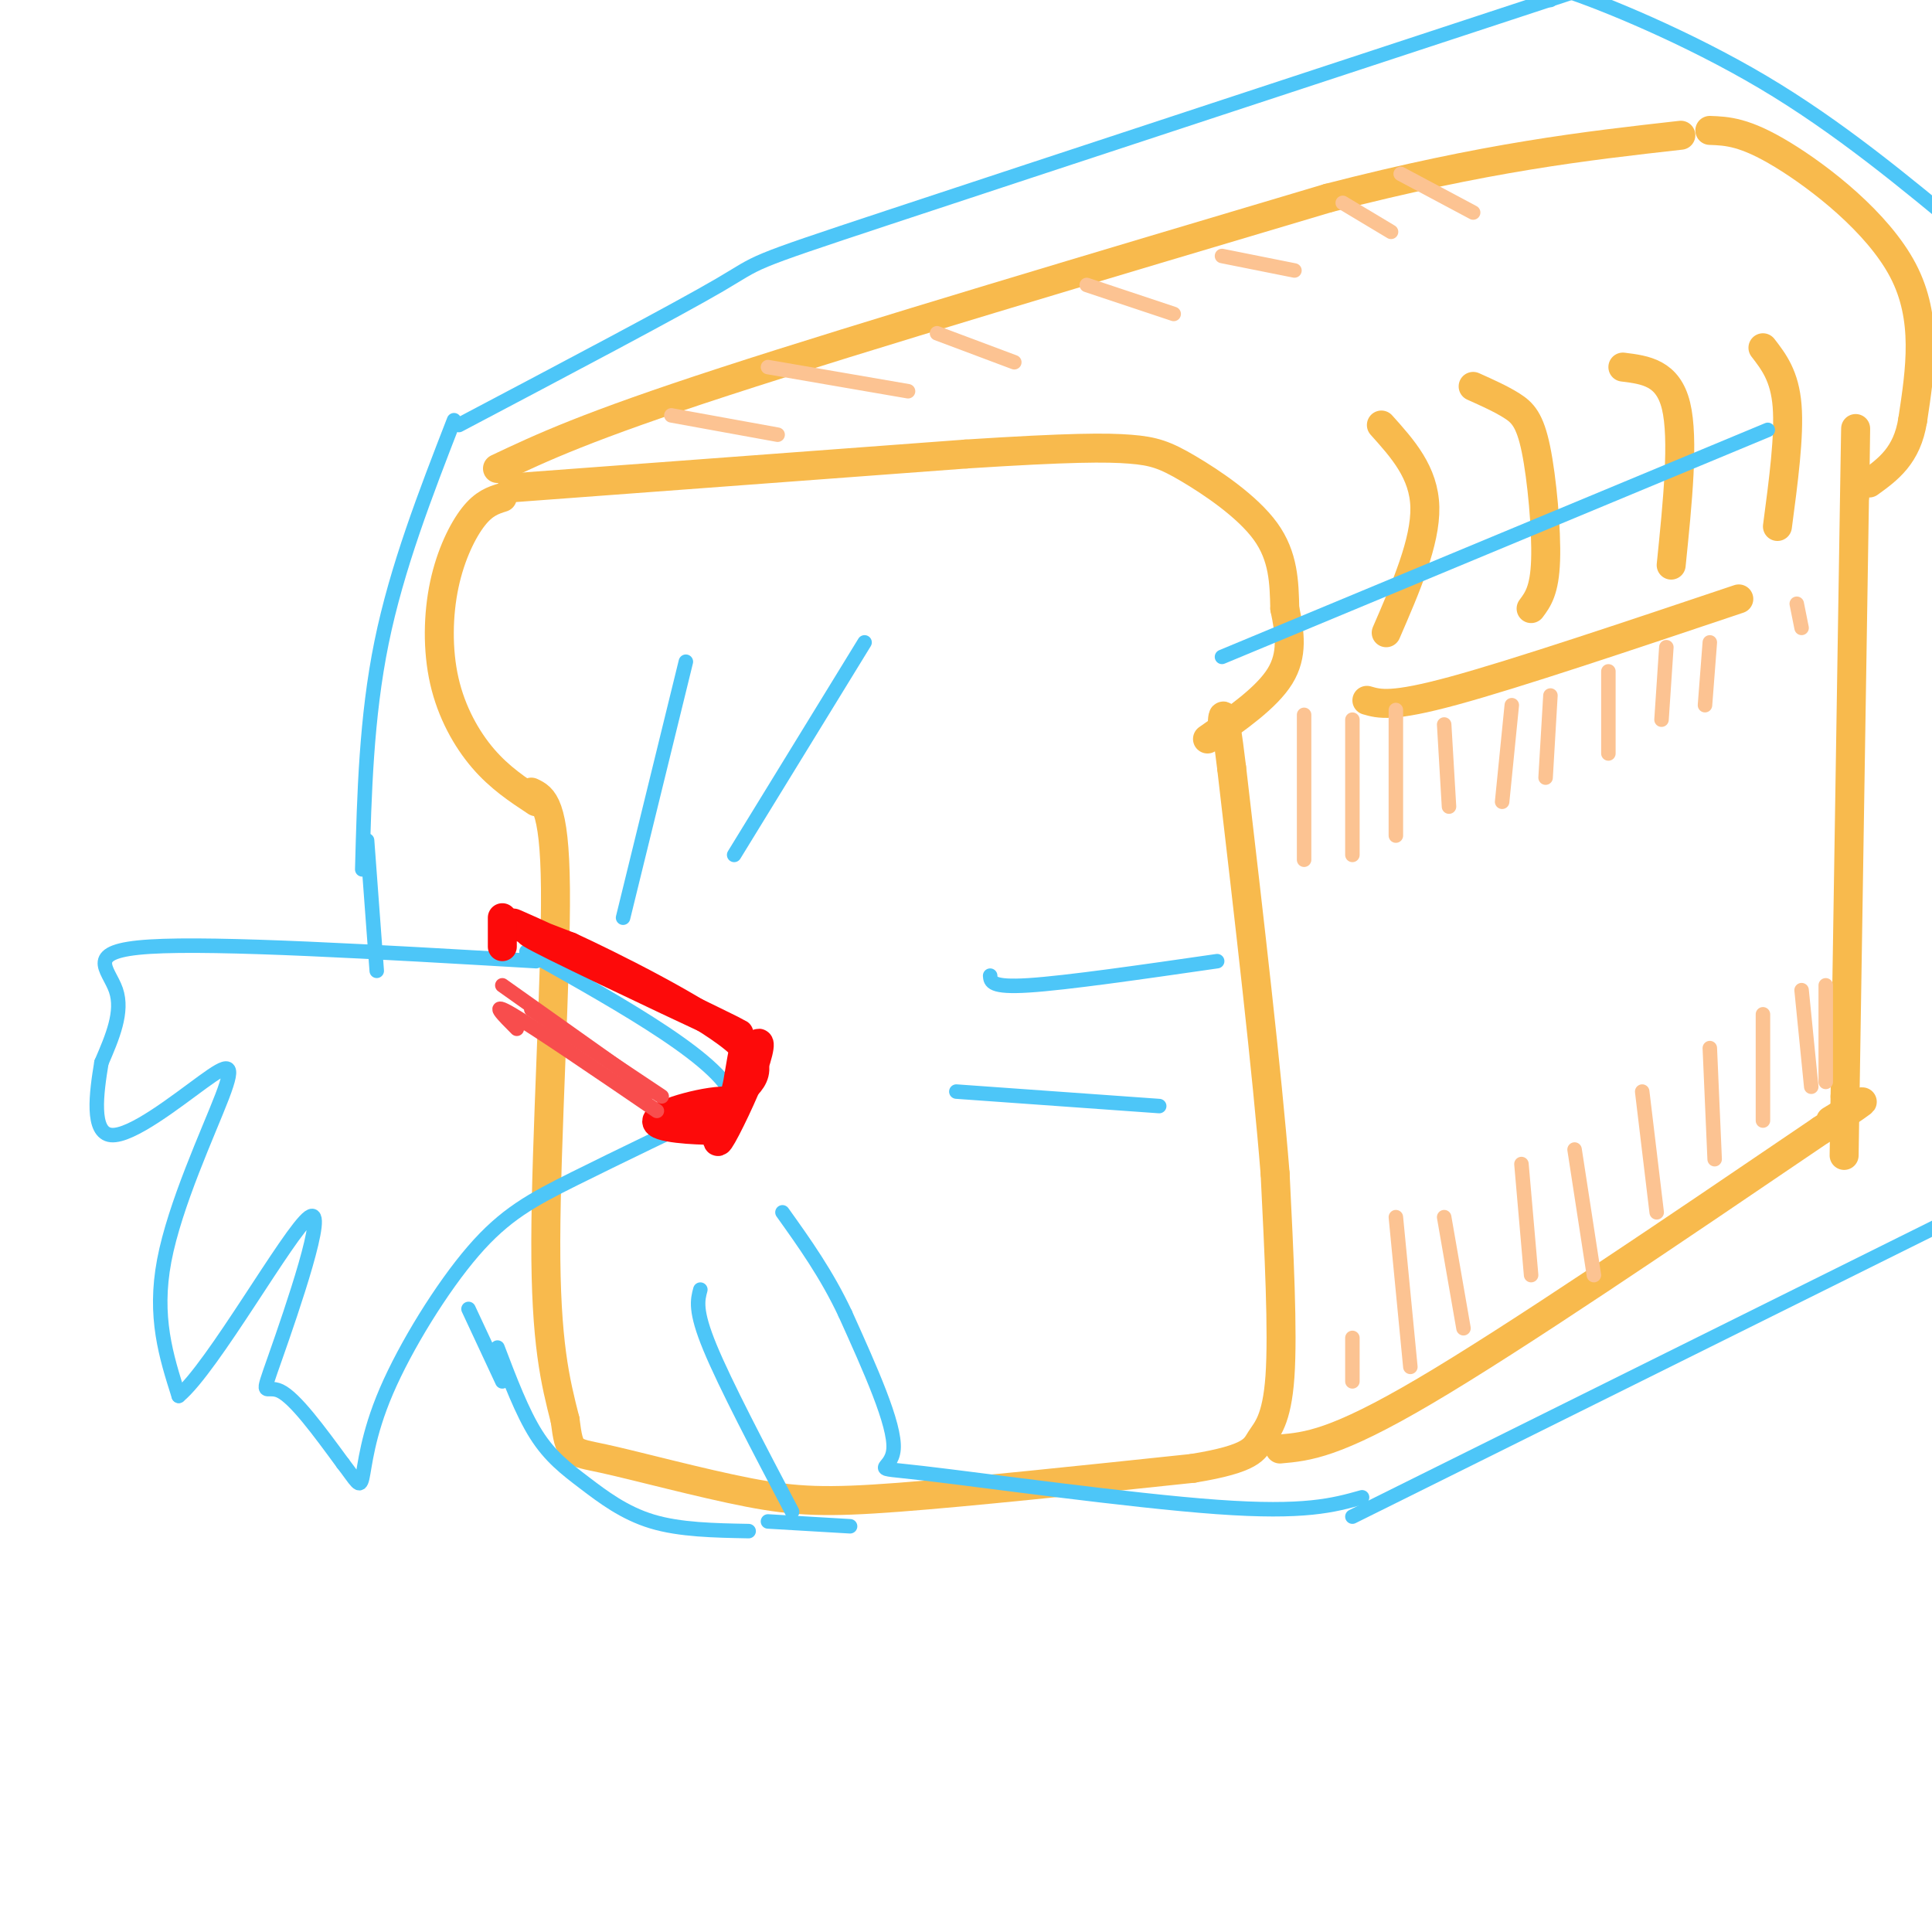 <svg viewBox='0 0 400 400' version='1.1' xmlns='http://www.w3.org/2000/svg' xmlns:xlink='http://www.w3.org/1999/xlink'><g fill='none' stroke='rgb(248,186,77)' stroke-width='6' stroke-linecap='round' stroke-linejoin='round'><path d='M104,103c-1.903,0.598 -3.805,1.196 -6,4c-2.195,2.804 -4.681,7.813 -6,14c-1.319,6.187 -1.470,13.550 0,20c1.470,6.450 4.563,11.986 8,16c3.437,4.014 7.219,6.507 11,9'/><path d='M106,101c0.000,0.000 94.000,-7.000 94,-7'/><path d='M200,94c21.758,-1.396 29.152,-1.384 34,-1c4.848,0.384 7.152,1.142 12,4c4.848,2.858 12.242,7.817 16,13c3.758,5.183 3.879,10.592 4,16'/><path d='M266,126c1.067,5.022 1.733,9.578 -1,14c-2.733,4.422 -8.867,8.711 -15,13'/><path d='M110,164c2.422,1.156 4.844,2.311 5,20c0.156,17.689 -1.956,51.911 -2,73c-0.044,21.089 1.978,29.044 4,37'/><path d='M117,294c0.912,7.147 1.193,6.514 8,8c6.807,1.486 20.140,5.093 30,7c9.860,1.907 16.246,2.116 31,1c14.754,-1.116 37.877,-3.558 61,-6'/><path d='M247,304c12.357,-2.012 12.750,-4.042 14,-6c1.250,-1.958 3.357,-3.845 4,-13c0.643,-9.155 -0.179,-25.577 -1,-42'/><path d='M264,243c-1.667,-21.000 -5.333,-52.500 -9,-84'/><path d='M255,159c-1.833,-15.167 -1.917,-11.083 -2,-7'/><path d='M103,97c9.167,-4.333 18.333,-8.667 47,-18c28.667,-9.333 76.833,-23.667 125,-38'/><path d='M275,41c33.000,-8.500 53.000,-10.750 73,-13'/><path d='M354,27c3.600,0.133 7.200,0.267 15,5c7.800,4.733 19.800,14.067 25,24c5.200,9.933 3.600,20.467 2,31'/><path d='M396,87c-1.167,7.333 -5.083,10.167 -9,13'/><path d='M384,103c0.167,-11.833 0.333,-23.667 0,-3c-0.333,20.667 -1.167,73.833 -2,127'/><path d='M382,227c-0.333,21.167 -0.167,10.583 0,0'/><path d='M265,300c5.667,-0.500 11.333,-1.000 30,-12c18.667,-11.000 50.333,-32.500 82,-54'/><path d='M377,234c14.000,-9.333 8.000,-5.667 2,-2'/><path d='M283,145c2.583,0.750 5.167,1.500 18,-2c12.833,-3.500 35.917,-11.250 59,-19'/><path d='M286,88c4.417,4.917 8.833,9.833 9,17c0.167,7.167 -3.917,16.583 -8,26'/><path d='M305,80c2.893,1.298 5.786,2.595 8,4c2.214,1.405 3.750,2.917 5,9c1.250,6.083 2.214,16.738 2,23c-0.214,6.262 -1.607,8.131 -3,10'/><path d='M336,76c4.667,0.583 9.333,1.167 11,8c1.667,6.833 0.333,19.917 -1,33'/><path d='M365,72c2.250,2.917 4.500,5.833 5,12c0.500,6.167 -0.750,15.583 -2,25'/></g>
<g fill='none' stroke='rgb(77,198,248)' stroke-width='3' stroke-linecap='round' stroke-linejoin='round'><path d='M95,88c22.489,-11.867 44.978,-23.733 54,-29c9.022,-5.267 4.578,-3.933 35,-14c30.422,-10.067 95.711,-31.533 161,-53'/><path d='M94,87c-5.917,15.250 -11.833,30.500 -15,46c-3.167,15.500 -3.583,31.250 -4,47'/><path d='M321,0c-2.333,-2.244 -4.667,-4.489 3,-2c7.667,2.489 25.333,9.711 41,19c15.667,9.289 29.333,20.644 43,32'/><path d='M280,314c0.000,0.000 149.000,-74.000 149,-74'/><path d='M253,136c0.000,0.000 113.000,-47.000 113,-47'/><path d='M179,133c0.000,0.000 -27.000,44.000 -27,44'/><path d='M142,137c0.000,0.000 -13.000,53.000 -13,53'/><path d='M205,202c0.083,1.250 0.167,2.500 8,2c7.833,-0.500 23.417,-2.750 39,-5'/><path d='M198,226c0.000,0.000 42.000,3.000 42,3'/><path d='M282,310c-5.899,1.655 -11.798,3.310 -30,2c-18.202,-1.310 -48.708,-5.583 -61,-7c-12.292,-1.417 -6.369,0.024 -6,-5c0.369,-5.024 -4.815,-16.512 -10,-28'/><path d='M175,272c-3.833,-8.167 -8.417,-14.583 -13,-21'/><path d='M145,267c-0.583,2.167 -1.167,4.333 2,12c3.167,7.667 10.083,20.833 17,34'/><path d='M103,279c2.548,6.702 5.095,13.405 8,18c2.905,4.595 6.167,7.083 10,10c3.833,2.917 8.238,6.262 14,8c5.762,1.738 12.881,1.869 20,2'/><path d='M159,315c0.000,0.000 17.000,1.000 17,1'/><path d='M111,199c-33.067,-1.933 -66.133,-3.867 -80,-3c-13.867,0.867 -8.533,4.533 -7,9c1.533,4.467 -0.733,9.733 -3,15'/><path d='M21,220c-1.045,6.313 -2.159,14.595 2,15c4.159,0.405 13.589,-7.067 19,-11c5.411,-3.933 6.803,-4.328 4,3c-2.803,7.328 -9.801,22.379 -12,34c-2.199,11.621 0.400,19.810 3,28'/><path d='M37,289c6.978,-5.742 22.922,-34.096 27,-37c4.078,-2.904 -3.710,19.641 -7,29c-3.290,9.359 -2.083,5.531 1,7c3.083,1.469 8.041,8.234 13,15'/><path d='M71,303c2.844,3.672 3.456,5.351 4,3c0.544,-2.351 1.022,-8.733 5,-18c3.978,-9.267 11.456,-21.418 18,-29c6.544,-7.582 12.156,-10.595 21,-15c8.844,-4.405 20.922,-10.203 33,-16'/><path d='M152,228c-1.667,-7.833 -22.333,-19.417 -43,-31'/><path d='M76,174c0.000,0.000 2.000,27.000 2,27'/><path d='M97,271c0.000,0.000 7.000,15.000 7,15'/></g>
<g fill='none' stroke='rgb(253,10,10)' stroke-width='3' stroke-linecap='round' stroke-linejoin='round'><path d='M113,194c17.833,9.083 35.667,18.167 39,20c3.333,1.833 -7.833,-3.583 -19,-9'/></g>
<g fill='none' stroke='rgb(253,10,10)' stroke-width='6' stroke-linecap='round' stroke-linejoin='round'><path d='M115,195c-7.054,-3.220 -14.107,-6.440 -3,-1c11.107,5.440 40.375,19.542 41,20c0.625,0.458 -27.393,-12.726 -38,-18c-10.607,-5.274 -3.804,-2.637 3,0'/><path d='M118,196c8.022,3.689 26.578,12.911 34,19c7.422,6.089 3.711,9.044 0,12'/><path d='M152,227c0.631,-1.387 2.208,-10.853 2,-10c-0.208,0.853 -2.202,12.027 -2,13c0.202,0.973 2.601,-8.255 4,-12c1.399,-3.745 1.800,-2.008 0,3c-1.800,5.008 -5.800,13.288 -7,15c-1.200,1.712 0.400,-3.144 2,-8'/><path d='M151,228c-3.810,-0.464 -14.333,2.375 -15,4c-0.667,1.625 8.524,2.036 11,2c2.476,-0.036 -1.762,-0.518 -6,-1'/><path d='M104,190c0.000,0.000 0.000,6.000 0,6'/></g>
<g fill='none' stroke='rgb(248,77,77)' stroke-width='3' stroke-linecap='round' stroke-linejoin='round'><path d='M107,213c-2.917,-2.917 -5.833,-5.833 -1,-3c4.833,2.833 17.417,11.417 30,20'/><path d='M104,204c0.000,0.000 31.000,22.000 31,22'/><path d='M110,209c0.000,0.000 27.000,18.000 27,18'/></g>
<g fill='none' stroke='rgb(252,195,146)' stroke-width='3' stroke-linecap='round' stroke-linejoin='round'><path d='M270,148c0.000,0.000 0.000,30.000 0,30'/><path d='M280,149c0.000,0.000 0.000,28.000 0,28'/><path d='M289,147c0.000,0.000 0.000,26.000 0,26'/><path d='M299,150c0.000,0.000 1.000,17.000 1,17'/><path d='M313,146c0.000,0.000 -2.000,20.000 -2,20'/><path d='M321,144c0.000,0.000 -1.000,17.000 -1,17'/><path d='M333,139c0.000,0.000 0.000,17.000 0,17'/><path d='M345,134c0.000,0.000 -1.000,15.000 -1,15'/><path d='M354,133c0.000,0.000 -1.000,13.000 -1,13'/><path d='M372,125c0.000,0.000 1.000,5.000 1,5'/><path d='M280,277c0.000,0.000 0.000,9.000 0,9'/><path d='M289,252c0.000,0.000 3.000,31.000 3,31'/><path d='M299,252c0.000,0.000 4.000,23.000 4,23'/><path d='M315,241c0.000,0.000 2.000,23.000 2,23'/><path d='M326,238c0.000,0.000 4.000,26.000 4,26'/><path d='M340,226c0.000,0.000 3.000,25.000 3,25'/><path d='M354,217c0.000,0.000 1.000,23.000 1,23'/><path d='M365,210c0.000,0.000 0.000,22.000 0,22'/><path d='M373,205c0.000,0.000 2.000,20.000 2,20'/><path d='M378,204c0.000,0.000 0.000,20.000 0,20'/><path d='M139,86c0.000,0.000 22.000,4.000 22,4'/><path d='M159,76c0.000,0.000 29.000,5.000 29,5'/><path d='M194,69c0.000,0.000 16.000,6.000 16,6'/><path d='M225,59c0.000,0.000 18.000,6.000 18,6'/><path d='M253,53c0.000,0.000 15.000,3.000 15,3'/><path d='M278,42c0.000,0.000 10.000,6.000 10,6'/><path d='M290,36c0.000,0.000 15.000,8.000 15,8'/></g>
</svg>